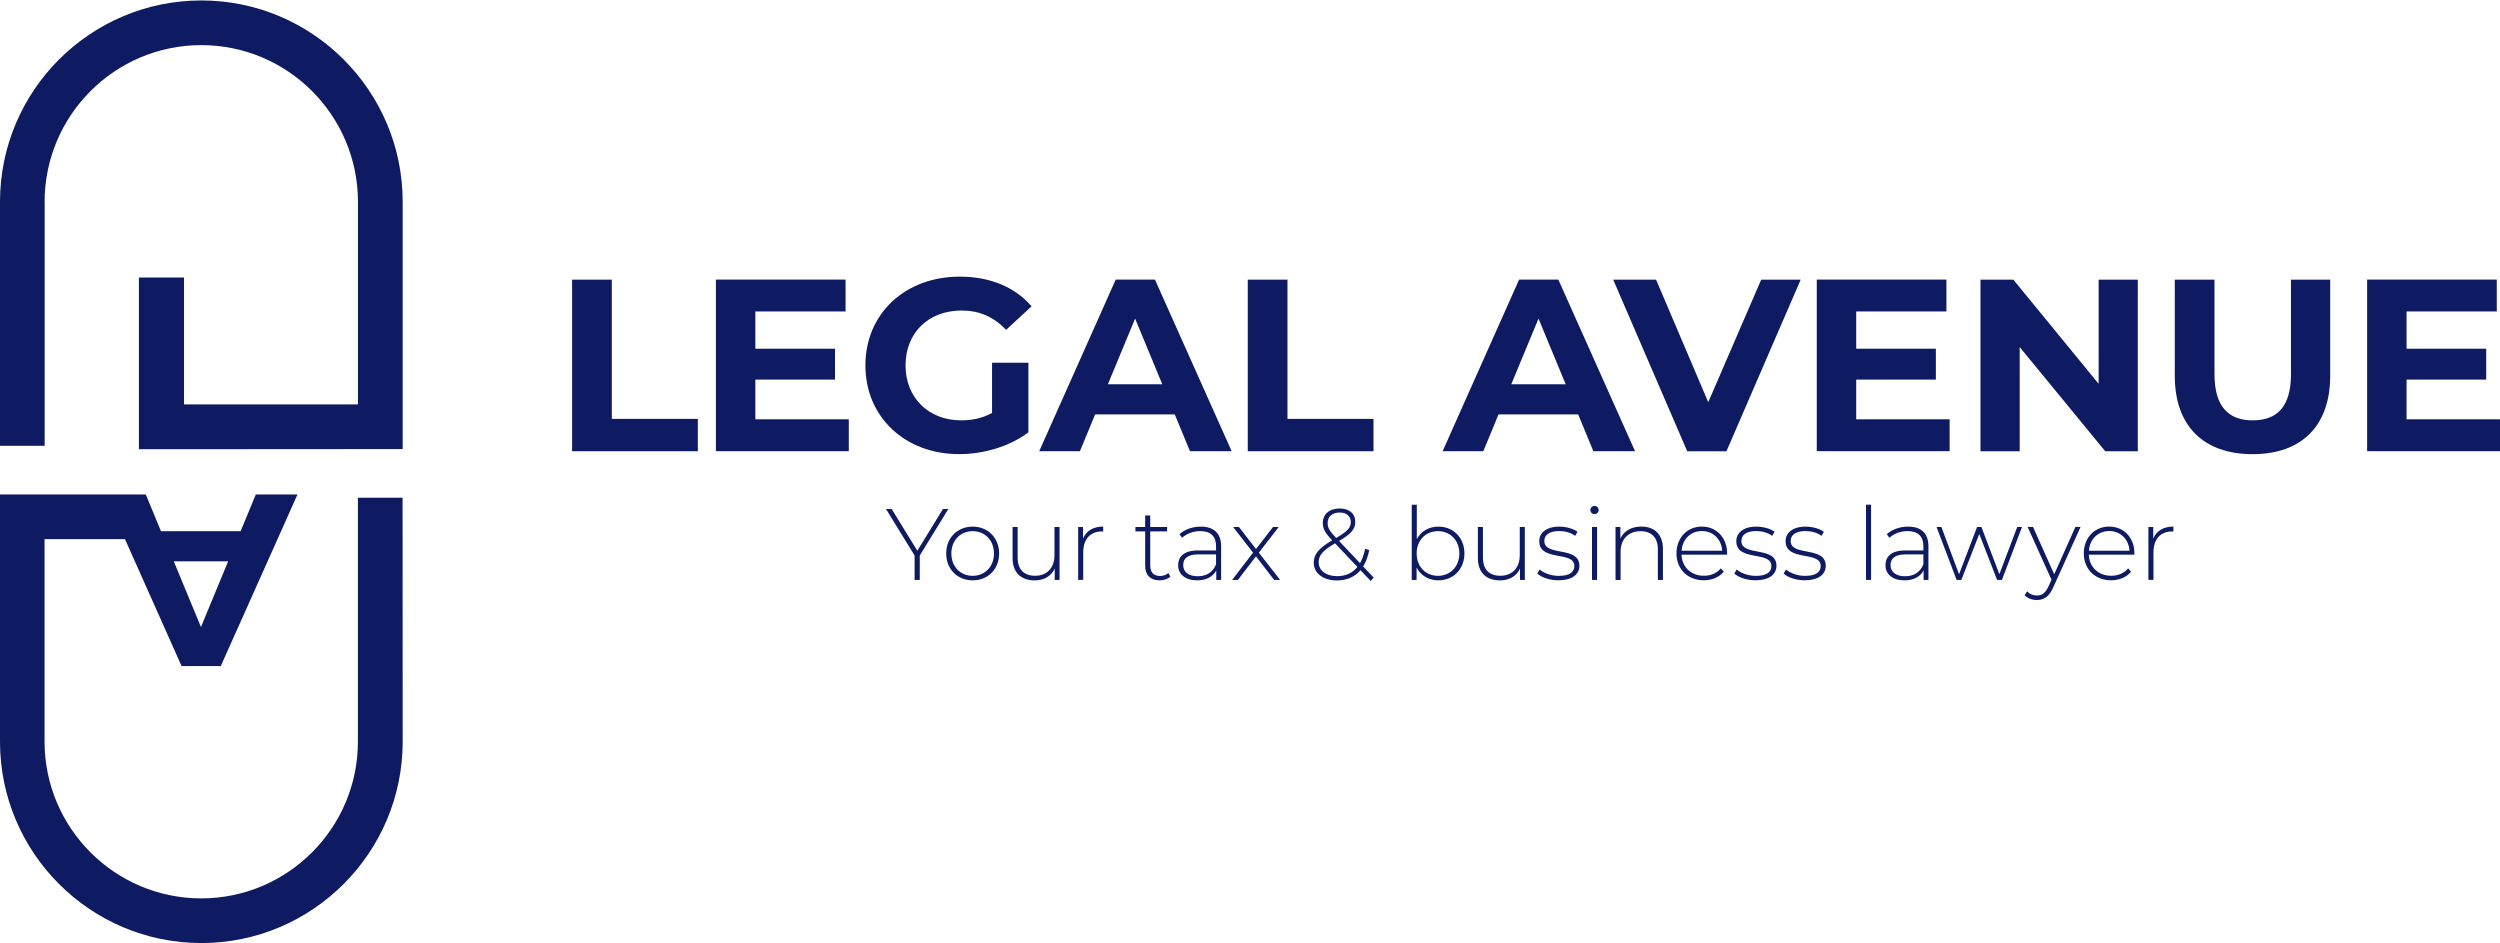 <svg width="273" height="103" viewBox="0 0 273 103" fill="none" xmlns="http://www.w3.org/2000/svg">
<path d="M4.872 22.036C4.872 12.601 12.546 4.927 21.981 4.927C31.415 4.927 39.089 12.601 39.089 22.036V44.159H20.095V30.305H15.169V49.049H26.722L43.973 49.037V22.036C43.973 9.912 34.11 0.049 21.987 0.049C9.863 0.049 0 9.912 0 22.036V48.68H4.878V22.036H4.872Z" fill="#0E1A61"/>
<path d="M43.961 54.35H39.083V80.994C39.083 90.429 31.409 98.103 21.975 98.103C12.54 98.103 4.866 90.423 4.866 80.982V58.871H13.646L19.827 72.731H24.11L32.486 53.993H27.935L26.276 58.008H17.578L15.919 53.993H15.056H11.475H0V80.994C0 93.118 9.863 102.981 21.987 102.981C34.11 102.981 43.973 93.118 43.973 80.988L43.961 54.35ZM24.913 61.298L21.945 68.472L18.977 61.298H24.913Z" fill="#0E1A61"/>
<path d="M62.474 30.537H66.81V45.742H76.203V49.275H62.474V30.537Z" fill="#0E1A61"/>
<path d="M92.687 45.789V49.269H78.178V30.531H92.336V34.011H82.485V38.08H91.182V41.453H82.485V45.789H92.687Z" fill="#0E1A61"/>
<path d="M108.339 39.609H112.301V47.211C110.242 48.764 107.405 49.59 104.728 49.59C98.839 49.59 94.502 45.551 94.502 39.9C94.502 34.249 98.839 30.209 104.805 30.209C108.095 30.209 110.825 31.334 112.646 33.452L109.862 36.021C108.499 34.576 106.917 33.91 105.013 33.91C101.373 33.91 98.886 36.343 98.886 39.906C98.886 43.41 101.373 45.902 104.96 45.902C106.138 45.902 107.232 45.688 108.333 45.099V39.609H108.339Z" fill="#0E1A61"/>
<path d="M128.285 45.254H119.588L117.928 49.269H113.484L121.836 30.531H126.12L134.495 49.269H129.945L128.285 45.254ZM126.923 41.964L123.954 34.79L120.98 41.964H126.923Z" fill="#0E1A61"/>
<path d="M136.256 30.537H140.593V45.742H149.986V49.275H136.256V30.537Z" fill="#0E1A61"/>
<path d="M172.336 45.254H163.639L161.979 49.269H157.535L165.887 30.531H170.17L178.546 49.269H173.995L172.336 45.254ZM170.973 41.964L168.005 34.79L165.031 41.964H170.973Z" fill="#0E1A61"/>
<path d="M196.636 30.537L188.528 49.275H184.245L176.16 30.537H180.842L186.541 43.921L192.323 30.537H196.636Z" fill="#0E1A61"/>
<path d="M212.9 45.789V49.269H198.391V30.531H212.549V34.011H202.698V38.08H211.395V41.453H202.698V45.789H212.9Z" fill="#0E1A61"/>
<path d="M233.448 30.537V49.275H229.89L220.551 37.901V49.275H216.268V30.537H219.855L229.17 41.911V30.537H233.448Z" fill="#0E1A61"/>
<path d="M237.486 41.03V30.537H241.823V40.87C241.823 44.433 243.376 45.902 245.999 45.902C248.646 45.902 250.175 44.433 250.175 40.87V30.537H254.458V41.03C254.458 46.545 251.299 49.596 245.975 49.596C240.645 49.59 237.486 46.539 237.486 41.03Z" fill="#0E1A61"/>
<path d="M272.999 45.789V49.269H258.49V30.531H272.648V34.011H262.797V38.08H271.494V41.453H262.797V45.789H272.999Z" fill="#0E1A61"/>
<path d="M100.438 60.661V63.332H99.873V60.661L96.75 55.581H97.369L100.171 60.144L102.972 55.581H103.561L100.438 60.661Z" fill="#0E1A61"/>
<path d="M103.324 60.441C103.324 58.722 104.556 57.508 106.215 57.508C107.875 57.508 109.106 58.728 109.106 60.441C109.106 62.16 107.875 63.374 106.215 63.374C104.556 63.374 103.324 62.154 103.324 60.441ZM108.541 60.441C108.541 58.99 107.542 58.002 106.215 58.002C104.889 58.002 103.889 58.99 103.889 60.441C103.889 61.893 104.889 62.88 106.215 62.88C107.542 62.88 108.541 61.893 108.541 60.441Z" fill="#0E1A61"/>
<path d="M115.702 57.55V63.332H115.173V62.095C114.798 62.904 114.013 63.38 112.989 63.38C111.514 63.38 110.574 62.547 110.574 60.935V57.55H111.127V60.881C111.127 62.19 111.823 62.874 113.031 62.874C114.34 62.874 115.149 62 115.149 60.626V57.55H115.702Z" fill="#0E1A61"/>
<path d="M120.467 57.502V58.044C120.425 58.044 120.378 58.032 120.336 58.032C119.051 58.032 118.29 58.883 118.29 60.31V63.32H117.736V57.55H118.266V58.811C118.617 57.972 119.378 57.502 120.467 57.502Z" fill="#0E1A61"/>
<path d="M127.807 62.963C127.522 63.243 127.052 63.374 126.624 63.374C125.606 63.374 125.053 62.779 125.053 61.803V58.026H123.988V57.55H125.053V56.289H125.606V57.55H127.445V58.026H125.606V61.744C125.606 62.487 125.969 62.898 126.683 62.898C127.028 62.898 127.349 62.785 127.581 62.577L127.807 62.963Z" fill="#0E1A61"/>
<path d="M133.346 59.662V63.326H132.816V62.297C132.454 62.963 131.74 63.374 130.734 63.374C129.438 63.374 128.652 62.708 128.652 61.726C128.652 60.852 129.206 60.108 130.812 60.108H132.793V59.644C132.793 58.567 132.204 57.996 131.074 57.996C130.276 57.996 129.557 58.294 129.081 58.728L128.801 58.329C129.378 57.818 130.217 57.508 131.115 57.508C132.549 57.502 133.346 58.234 133.346 59.662ZM132.793 61.625V60.542H130.824C129.628 60.542 129.206 61.042 129.206 61.708C129.206 62.464 129.795 62.928 130.812 62.928C131.787 62.922 132.46 62.458 132.793 61.625Z" fill="#0E1A61"/>
<path d="M139.135 63.332L137.154 60.75L135.174 63.332H134.543L136.833 60.352L134.662 57.55H135.293L137.154 59.953L139.016 57.55H139.635L137.464 60.352L139.79 63.332H139.135Z" fill="#0E1A61"/>
<path d="M149.681 63.439L148.563 62.267C147.932 63.011 147.046 63.386 145.981 63.386C144.506 63.386 143.459 62.6 143.459 61.446C143.459 60.548 143.988 59.876 145.464 59.007L145.452 58.984C144.667 58.163 144.452 57.711 144.452 57.11C144.452 56.158 145.16 55.527 146.291 55.527C147.332 55.527 147.998 56.081 147.998 57.003C147.998 57.764 147.546 58.3 146.225 59.073L148.515 61.5C148.759 61.066 148.95 60.548 149.069 59.929L149.521 60.072C149.378 60.78 149.158 61.381 148.855 61.857L150.009 63.076L149.681 63.439ZM148.23 61.91L145.785 59.329C144.411 60.138 144 60.655 144 61.399C144 62.309 144.821 62.916 146.005 62.916C146.921 62.922 147.689 62.589 148.23 61.91ZM145.904 58.746C147.123 58.038 147.51 57.627 147.51 57.02C147.51 56.39 147.076 55.968 146.291 55.968C145.458 55.968 144.976 56.432 144.976 57.122C144.976 57.604 145.16 57.961 145.904 58.746Z" fill="#0E1A61"/>
<path d="M159.915 60.441C159.915 62.166 158.683 63.374 157.059 63.374C156.018 63.374 155.144 62.856 154.692 61.97V63.332H154.162V55.117H154.715V58.871C155.179 58.008 156.042 57.508 157.065 57.508C158.689 57.502 159.915 58.698 159.915 60.441ZM159.361 60.441C159.361 58.99 158.356 58.002 157.023 58.002C155.691 58.002 154.698 58.99 154.698 60.441C154.698 61.893 155.697 62.88 157.023 62.88C158.35 62.88 159.361 61.893 159.361 60.441Z" fill="#0E1A61"/>
<path d="M166.511 57.55V63.332H165.981V62.095C165.606 62.904 164.821 63.38 163.798 63.38C162.323 63.38 161.383 62.547 161.383 60.935V57.55H161.936V60.881C161.936 62.19 162.632 62.874 163.84 62.874C165.148 62.874 165.957 62 165.957 60.626V57.55H166.511Z" fill="#0E1A61"/>
<path d="M167.873 62.63L168.129 62.19C168.569 62.565 169.36 62.886 170.211 62.886C171.43 62.886 171.918 62.452 171.918 61.803C171.918 60.12 168.087 61.363 168.087 59.091C168.087 58.216 168.819 57.508 170.282 57.508C171.014 57.508 171.811 57.728 172.263 58.074L172.007 58.514C171.52 58.157 170.889 57.99 170.27 57.99C169.14 57.99 168.64 58.454 168.64 59.073C168.64 60.81 172.471 59.584 172.471 61.785C172.471 62.725 171.662 63.368 170.193 63.368C169.235 63.374 168.325 63.053 167.873 62.63Z" fill="#0E1A61"/>
<path d="M173.668 55.7C173.668 55.456 173.864 55.248 174.12 55.248C174.376 55.248 174.572 55.444 174.572 55.688C174.572 55.944 174.376 56.14 174.12 56.14C173.864 56.14 173.668 55.944 173.668 55.7ZM173.846 57.55H174.4V63.332H173.846V57.55Z" fill="#0E1A61"/>
<path d="M181.591 59.953V63.332H181.038V60.001C181.038 58.692 180.342 58.008 179.164 58.008C177.802 58.008 176.969 58.883 176.969 60.257V63.338H176.416V57.55H176.945V58.799C177.332 57.99 178.141 57.502 179.236 57.502C180.652 57.502 181.591 58.335 181.591 59.953Z" fill="#0E1A61"/>
<path d="M188.593 60.572H183.62C183.673 61.946 184.684 62.874 186.064 62.874C186.796 62.874 187.468 62.606 187.914 62.065L188.236 62.428C187.724 63.047 186.927 63.368 186.053 63.368C184.304 63.368 183.072 62.148 183.072 60.435C183.072 58.716 184.256 57.502 185.838 57.502C187.421 57.502 188.599 58.698 188.599 60.417C188.605 60.459 188.593 60.518 188.593 60.572ZM183.631 60.138H188.063C187.986 58.888 187.076 57.99 185.85 57.99C184.619 57.99 183.721 58.877 183.631 60.138Z" fill="#0E1A61"/>
<path d="M189.391 62.63L189.646 62.19C190.087 62.565 190.878 62.886 191.728 62.886C192.948 62.886 193.436 62.452 193.436 61.803C193.436 60.12 189.605 61.363 189.605 59.091C189.605 58.216 190.336 57.508 191.8 57.508C192.532 57.508 193.329 57.728 193.781 58.074L193.525 58.514C193.037 58.157 192.407 57.99 191.788 57.99C190.658 57.99 190.158 58.454 190.158 59.073C190.158 60.81 193.989 59.584 193.989 61.785C193.989 62.725 193.18 63.368 191.711 63.368C190.753 63.374 189.843 63.053 189.391 62.63Z" fill="#0E1A61"/>
<path d="M194.773 62.63L195.029 62.19C195.475 62.565 196.261 62.886 197.111 62.886C198.331 62.886 198.819 62.452 198.819 61.803C198.819 60.12 194.988 61.363 194.988 59.091C194.988 58.216 195.719 57.508 197.183 57.508C197.914 57.508 198.712 57.728 199.164 58.074L198.908 58.514C198.42 58.157 197.789 57.99 197.171 57.99C196.041 57.99 195.541 58.454 195.541 59.073C195.541 60.81 199.372 59.584 199.372 61.785C199.372 62.725 198.563 63.368 197.093 63.368C196.136 63.374 195.226 63.053 194.773 62.63Z" fill="#0E1A61"/>
<path d="M203.768 55.111H204.321V63.326H203.768V55.111Z" fill="#0E1A61"/>
<path d="M210.586 59.662V63.326H210.057V62.297C209.694 62.963 208.98 63.374 207.975 63.374C206.678 63.374 205.893 62.708 205.893 61.726C205.893 60.852 206.446 60.108 208.052 60.108H210.033V59.644C210.033 58.567 209.444 57.996 208.314 57.996C207.517 57.996 206.797 58.294 206.321 58.728L206.041 58.329C206.618 57.818 207.457 57.508 208.355 57.508C209.789 57.502 210.586 58.234 210.586 59.662ZM210.033 61.625V60.542H208.064C206.868 60.542 206.446 61.042 206.446 61.708C206.446 62.464 207.035 62.928 208.052 62.928C209.028 62.922 209.7 62.458 210.033 61.625Z" fill="#0E1A61"/>
<path d="M220.804 57.55L218.609 63.332H218.086L216.135 58.317L214.177 63.332H213.666L211.471 57.55H212L213.928 62.708L215.897 57.55H216.372L218.33 62.702L220.281 57.55H220.804Z" fill="#0E1A61"/>
<path d="M227.193 57.55L224.225 64.117C223.761 65.182 223.184 65.521 222.422 65.521C221.899 65.521 221.417 65.343 221.084 64.998L221.364 64.576C221.661 64.885 222.006 65.028 222.44 65.028C222.97 65.028 223.356 64.784 223.713 63.998L224.023 63.302L221.417 57.544H222.006L224.32 62.714L226.634 57.544H227.193V57.55Z" fill="#0E1A61"/>
<path d="M233.071 60.572H228.098C228.152 61.946 229.163 62.874 230.543 62.874C231.275 62.874 231.947 62.606 232.393 62.065L232.714 62.428C232.203 63.047 231.406 63.368 230.531 63.368C228.782 63.368 227.551 62.148 227.551 60.435C227.551 58.716 228.735 57.502 230.317 57.502C231.899 57.502 233.077 58.698 233.077 60.417C233.083 60.459 233.071 60.518 233.071 60.572ZM228.11 60.138H232.542C232.464 58.888 231.554 57.99 230.329 57.99C229.097 57.99 228.199 58.877 228.11 60.138Z" fill="#0E1A61"/>
<path d="M237.336 57.502V58.044C237.294 58.044 237.247 58.032 237.205 58.032C235.92 58.032 235.159 58.883 235.159 60.31V63.32H234.605V57.55H235.135V58.811C235.486 57.972 236.247 57.502 237.336 57.502Z" fill="#0E1A61"/>
</svg>
